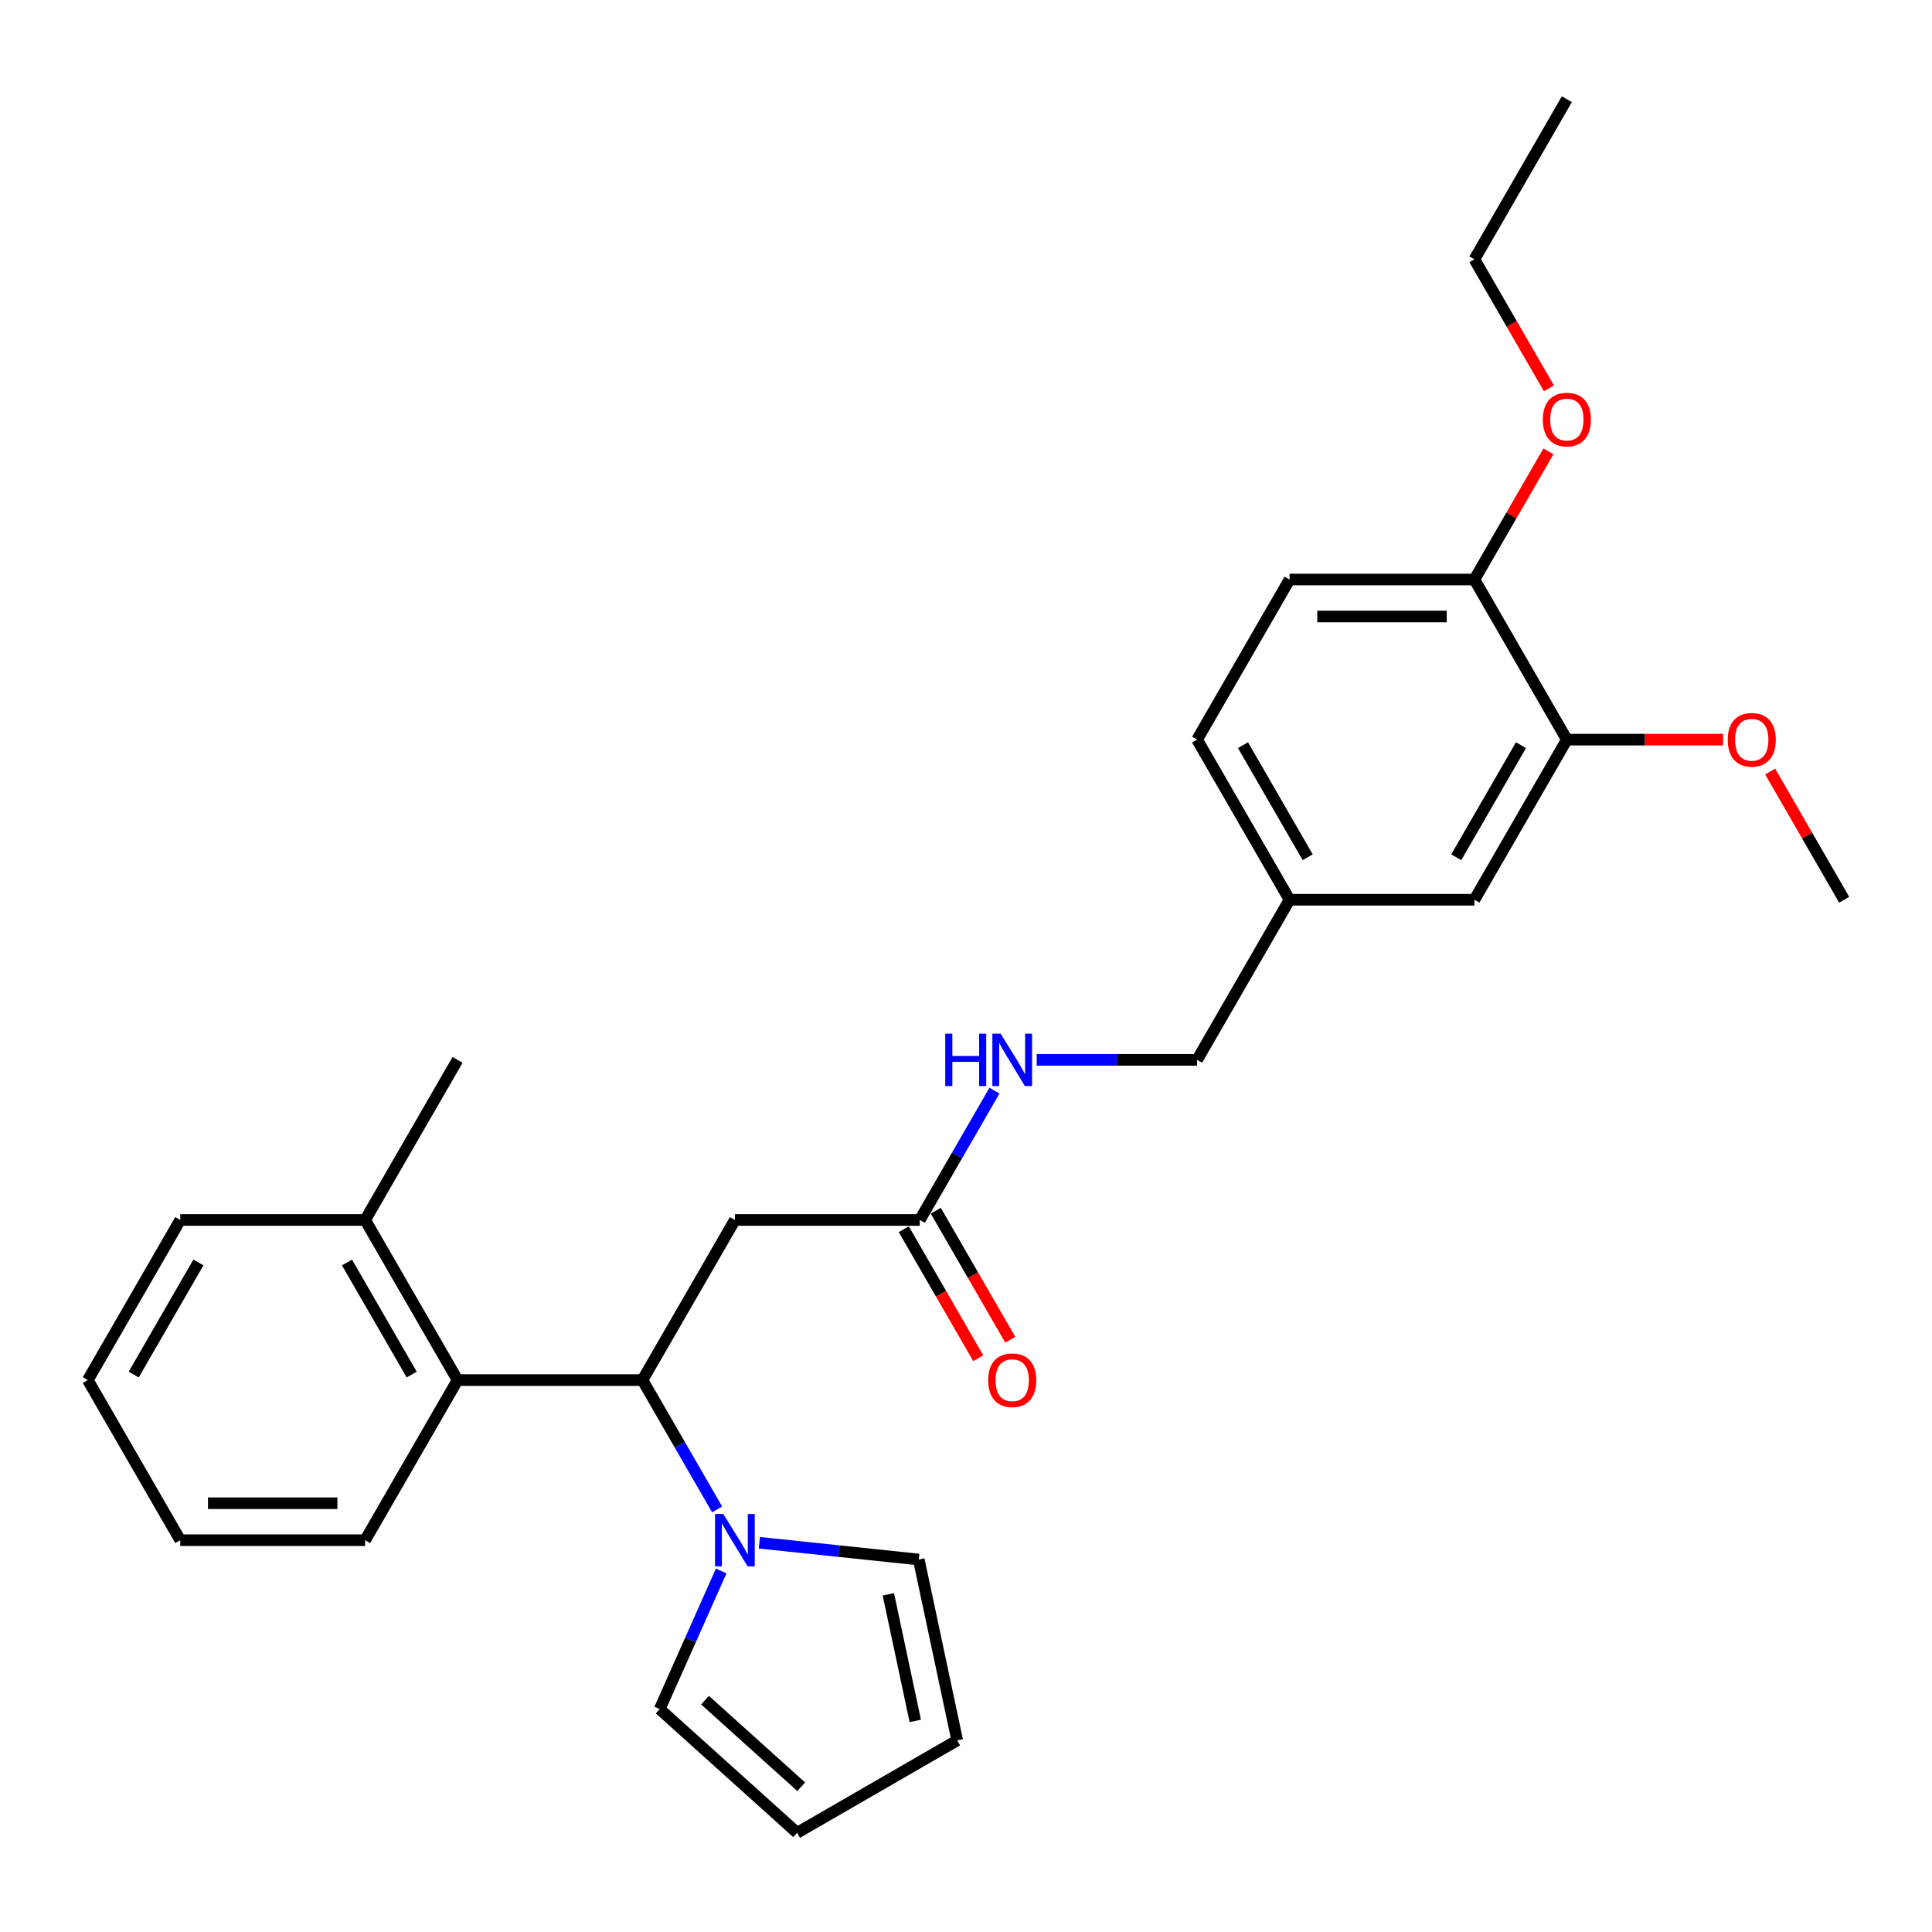 <?xml version='1.0' encoding='iso-8859-1'?>
<svg version='1.1' baseProfile='full'
              xmlns='http://www.w3.org/2000/svg'
                      xmlns:rdkit='http://www.rdkit.org/xml'
                      xmlns:xlink='http://www.w3.org/1999/xlink'
                  xml:space='preserve'
width='1000px' height='1000px' viewBox='0 0 1000 1000'>
<!-- END OF HEADER -->
<rect style='opacity:1.0;fill:#FFFFFF;stroke:none' width='1000' height='1000' x='0' y='0'> </rect>
<path class='bond-0' d='M 332.536,714.33 L 351.857,747.796' style='fill:none;fill-rule:evenodd;stroke:#000000;stroke-width:6px;stroke-linecap:butt;stroke-linejoin:miter;stroke-opacity:1' />
<path class='bond-0' d='M 351.857,747.796 L 371.178,781.261' style='fill:none;fill-rule:evenodd;stroke:#0000FF;stroke-width:6px;stroke-linecap:butt;stroke-linejoin:miter;stroke-opacity:1' />
<path class='bond-1' d='M 332.536,714.33 L 380.383,631.457' style='fill:none;fill-rule:evenodd;stroke:#000000;stroke-width:6px;stroke-linecap:butt;stroke-linejoin:miter;stroke-opacity:1' />
<path class='bond-2' d='M 332.536,714.33 L 236.842,714.33' style='fill:none;fill-rule:evenodd;stroke:#000000;stroke-width:6px;stroke-linecap:butt;stroke-linejoin:miter;stroke-opacity:1' />
<path class='bond-5' d='M 393.053,798.535 L 434.302,802.871' style='fill:none;fill-rule:evenodd;stroke:#0000FF;stroke-width:6px;stroke-linecap:butt;stroke-linejoin:miter;stroke-opacity:1' />
<path class='bond-5' d='M 434.302,802.871 L 475.552,807.206' style='fill:none;fill-rule:evenodd;stroke:#000000;stroke-width:6px;stroke-linecap:butt;stroke-linejoin:miter;stroke-opacity:1' />
<path class='bond-6' d='M 373.285,813.146 L 357.373,848.885' style='fill:none;fill-rule:evenodd;stroke:#0000FF;stroke-width:6px;stroke-linecap:butt;stroke-linejoin:miter;stroke-opacity:1' />
<path class='bond-6' d='M 357.373,848.885 L 341.461,884.624' style='fill:none;fill-rule:evenodd;stroke:#000000;stroke-width:6px;stroke-linecap:butt;stroke-linejoin:miter;stroke-opacity:1' />
<path class='bond-3' d='M 380.383,631.457 L 476.077,631.457' style='fill:none;fill-rule:evenodd;stroke:#000000;stroke-width:6px;stroke-linecap:butt;stroke-linejoin:miter;stroke-opacity:1' />
<path class='bond-10' d='M 236.842,714.33 L 188.995,631.457' style='fill:none;fill-rule:evenodd;stroke:#000000;stroke-width:6px;stroke-linecap:butt;stroke-linejoin:miter;stroke-opacity:1' />
<path class='bond-10' d='M 213.09,711.469 L 179.598,653.457' style='fill:none;fill-rule:evenodd;stroke:#000000;stroke-width:6px;stroke-linecap:butt;stroke-linejoin:miter;stroke-opacity:1' />
<path class='bond-20' d='M 236.842,714.33 L 188.995,797.203' style='fill:none;fill-rule:evenodd;stroke:#000000;stroke-width:6px;stroke-linecap:butt;stroke-linejoin:miter;stroke-opacity:1' />
<path class='bond-7' d='M 476.077,631.457 L 495.398,597.992' style='fill:none;fill-rule:evenodd;stroke:#000000;stroke-width:6px;stroke-linecap:butt;stroke-linejoin:miter;stroke-opacity:1' />
<path class='bond-7' d='M 495.398,597.992 L 514.719,564.526' style='fill:none;fill-rule:evenodd;stroke:#0000FF;stroke-width:6px;stroke-linecap:butt;stroke-linejoin:miter;stroke-opacity:1' />
<path class='bond-13' d='M 467.789,636.242 L 487.066,669.63' style='fill:none;fill-rule:evenodd;stroke:#000000;stroke-width:6px;stroke-linecap:butt;stroke-linejoin:miter;stroke-opacity:1' />
<path class='bond-13' d='M 487.066,669.63 L 506.343,703.019' style='fill:none;fill-rule:evenodd;stroke:#FF0000;stroke-width:6px;stroke-linecap:butt;stroke-linejoin:miter;stroke-opacity:1' />
<path class='bond-13' d='M 484.364,626.672 L 503.641,660.061' style='fill:none;fill-rule:evenodd;stroke:#000000;stroke-width:6px;stroke-linecap:butt;stroke-linejoin:miter;stroke-opacity:1' />
<path class='bond-13' d='M 503.641,660.061 L 522.918,693.45' style='fill:none;fill-rule:evenodd;stroke:#FF0000;stroke-width:6px;stroke-linecap:butt;stroke-linejoin:miter;stroke-opacity:1' />
<path class='bond-4' d='M 811.005,382.837 L 763.158,465.71' style='fill:none;fill-rule:evenodd;stroke:#000000;stroke-width:6px;stroke-linecap:butt;stroke-linejoin:miter;stroke-opacity:1' />
<path class='bond-4' d='M 787.253,385.699 L 753.76,443.71' style='fill:none;fill-rule:evenodd;stroke:#000000;stroke-width:6px;stroke-linecap:butt;stroke-linejoin:miter;stroke-opacity:1' />
<path class='bond-18' d='M 811.005,382.837 L 851.435,382.837' style='fill:none;fill-rule:evenodd;stroke:#000000;stroke-width:6px;stroke-linecap:butt;stroke-linejoin:miter;stroke-opacity:1' />
<path class='bond-18' d='M 851.435,382.837 L 891.866,382.837' style='fill:none;fill-rule:evenodd;stroke:#FF0000;stroke-width:6px;stroke-linecap:butt;stroke-linejoin:miter;stroke-opacity:1' />
<path class='bond-30' d='M 811.005,382.837 L 763.158,299.964' style='fill:none;fill-rule:evenodd;stroke:#000000;stroke-width:6px;stroke-linecap:butt;stroke-linejoin:miter;stroke-opacity:1' />
<path class='bond-12' d='M 475.552,807.206 L 495.448,900.809' style='fill:none;fill-rule:evenodd;stroke:#000000;stroke-width:6px;stroke-linecap:butt;stroke-linejoin:miter;stroke-opacity:1' />
<path class='bond-12' d='M 459.816,825.226 L 473.743,890.748' style='fill:none;fill-rule:evenodd;stroke:#000000;stroke-width:6px;stroke-linecap:butt;stroke-linejoin:miter;stroke-opacity:1' />
<path class='bond-11' d='M 341.461,884.624 L 412.575,948.656' style='fill:none;fill-rule:evenodd;stroke:#000000;stroke-width:6px;stroke-linecap:butt;stroke-linejoin:miter;stroke-opacity:1' />
<path class='bond-11' d='M 364.934,880.006 L 414.714,924.828' style='fill:none;fill-rule:evenodd;stroke:#000000;stroke-width:6px;stroke-linecap:butt;stroke-linejoin:miter;stroke-opacity:1' />
<path class='bond-16' d='M 536.593,548.584 L 578.105,548.584' style='fill:none;fill-rule:evenodd;stroke:#0000FF;stroke-width:6px;stroke-linecap:butt;stroke-linejoin:miter;stroke-opacity:1' />
<path class='bond-16' d='M 578.105,548.584 L 619.617,548.584' style='fill:none;fill-rule:evenodd;stroke:#000000;stroke-width:6px;stroke-linecap:butt;stroke-linejoin:miter;stroke-opacity:1' />
<path class='bond-8' d='M 763.158,299.964 L 667.464,299.964' style='fill:none;fill-rule:evenodd;stroke:#000000;stroke-width:6px;stroke-linecap:butt;stroke-linejoin:miter;stroke-opacity:1' />
<path class='bond-8' d='M 748.804,319.103 L 681.818,319.103' style='fill:none;fill-rule:evenodd;stroke:#000000;stroke-width:6px;stroke-linecap:butt;stroke-linejoin:miter;stroke-opacity:1' />
<path class='bond-19' d='M 763.158,299.964 L 782.313,266.786' style='fill:none;fill-rule:evenodd;stroke:#000000;stroke-width:6px;stroke-linecap:butt;stroke-linejoin:miter;stroke-opacity:1' />
<path class='bond-19' d='M 782.313,266.786 L 801.469,233.608' style='fill:none;fill-rule:evenodd;stroke:#FF0000;stroke-width:6px;stroke-linecap:butt;stroke-linejoin:miter;stroke-opacity:1' />
<path class='bond-9' d='M 763.158,465.71 L 667.464,465.71' style='fill:none;fill-rule:evenodd;stroke:#000000;stroke-width:6px;stroke-linecap:butt;stroke-linejoin:miter;stroke-opacity:1' />
<path class='bond-21' d='M 188.995,631.457 L 236.842,548.584' style='fill:none;fill-rule:evenodd;stroke:#000000;stroke-width:6px;stroke-linecap:butt;stroke-linejoin:miter;stroke-opacity:1' />
<path class='bond-22' d='M 188.995,631.457 L 93.301,631.457' style='fill:none;fill-rule:evenodd;stroke:#000000;stroke-width:6px;stroke-linecap:butt;stroke-linejoin:miter;stroke-opacity:1' />
<path class='bond-28' d='M 412.575,948.656 L 495.448,900.809' style='fill:none;fill-rule:evenodd;stroke:#000000;stroke-width:6px;stroke-linecap:butt;stroke-linejoin:miter;stroke-opacity:1' />
<path class='bond-14' d='M 667.464,299.964 L 619.617,382.837' style='fill:none;fill-rule:evenodd;stroke:#000000;stroke-width:6px;stroke-linecap:butt;stroke-linejoin:miter;stroke-opacity:1' />
<path class='bond-15' d='M 667.464,465.71 L 619.617,548.584' style='fill:none;fill-rule:evenodd;stroke:#000000;stroke-width:6px;stroke-linecap:butt;stroke-linejoin:miter;stroke-opacity:1' />
<path class='bond-17' d='M 667.464,465.71 L 619.617,382.837' style='fill:none;fill-rule:evenodd;stroke:#000000;stroke-width:6px;stroke-linecap:butt;stroke-linejoin:miter;stroke-opacity:1' />
<path class='bond-17' d='M 676.862,443.71 L 643.369,385.699' style='fill:none;fill-rule:evenodd;stroke:#000000;stroke-width:6px;stroke-linecap:butt;stroke-linejoin:miter;stroke-opacity:1' />
<path class='bond-24' d='M 916.235,399.354 L 935.39,432.532' style='fill:none;fill-rule:evenodd;stroke:#FF0000;stroke-width:6px;stroke-linecap:butt;stroke-linejoin:miter;stroke-opacity:1' />
<path class='bond-24' d='M 935.39,432.532 L 954.545,465.71' style='fill:none;fill-rule:evenodd;stroke:#000000;stroke-width:6px;stroke-linecap:butt;stroke-linejoin:miter;stroke-opacity:1' />
<path class='bond-23' d='M 801.712,200.995 L 782.435,167.606' style='fill:none;fill-rule:evenodd;stroke:#FF0000;stroke-width:6px;stroke-linecap:butt;stroke-linejoin:miter;stroke-opacity:1' />
<path class='bond-23' d='M 782.435,167.606 L 763.158,134.218' style='fill:none;fill-rule:evenodd;stroke:#000000;stroke-width:6px;stroke-linecap:butt;stroke-linejoin:miter;stroke-opacity:1' />
<path class='bond-25' d='M 188.995,797.203 L 93.301,797.203' style='fill:none;fill-rule:evenodd;stroke:#000000;stroke-width:6px;stroke-linecap:butt;stroke-linejoin:miter;stroke-opacity:1' />
<path class='bond-25' d='M 174.641,778.065 L 107.656,778.065' style='fill:none;fill-rule:evenodd;stroke:#000000;stroke-width:6px;stroke-linecap:butt;stroke-linejoin:miter;stroke-opacity:1' />
<path class='bond-29' d='M 93.301,631.457 L 45.455,714.33' style='fill:none;fill-rule:evenodd;stroke:#000000;stroke-width:6px;stroke-linecap:butt;stroke-linejoin:miter;stroke-opacity:1' />
<path class='bond-29' d='M 102.699,653.457 L 69.206,711.469' style='fill:none;fill-rule:evenodd;stroke:#000000;stroke-width:6px;stroke-linecap:butt;stroke-linejoin:miter;stroke-opacity:1' />
<path class='bond-26' d='M 763.158,134.218 L 811.005,51.344' style='fill:none;fill-rule:evenodd;stroke:#000000;stroke-width:6px;stroke-linecap:butt;stroke-linejoin:miter;stroke-opacity:1' />
<path class='bond-27' d='M 93.301,797.203 L 45.455,714.33' style='fill:none;fill-rule:evenodd;stroke:#000000;stroke-width:6px;stroke-linecap:butt;stroke-linejoin:miter;stroke-opacity:1' />
<path  class='atom-1' d='M 374.392 783.653
L 383.273 798.007
Q 384.153 799.424, 385.569 801.988
Q 386.986 804.553, 387.062 804.706
L 387.062 783.653
L 390.66 783.653
L 390.66 810.754
L 386.947 810.754
L 377.416 795.06
Q 376.306 793.223, 375.12 791.117
Q 373.971 789.012, 373.627 788.361
L 373.627 810.754
L 370.105 810.754
L 370.105 783.653
L 374.392 783.653
' fill='#0000FF'/>
<path  class='atom-8' d='M 489.263 535.033
L 492.938 535.033
L 492.938 546.555
L 506.794 546.555
L 506.794 535.033
L 510.469 535.033
L 510.469 562.134
L 506.794 562.134
L 506.794 549.617
L 492.938 549.617
L 492.938 562.134
L 489.263 562.134
L 489.263 535.033
' fill='#0000FF'/>
<path  class='atom-8' d='M 517.933 535.033
L 526.813 549.388
Q 527.694 550.804, 529.11 553.368
Q 530.526 555.933, 530.603 556.086
L 530.603 535.033
L 534.201 535.033
L 534.201 562.134
L 530.488 562.134
L 520.957 546.44
Q 519.847 544.603, 518.66 542.498
Q 517.512 540.392, 517.167 539.742
L 517.167 562.134
L 513.646 562.134
L 513.646 535.033
L 517.933 535.033
' fill='#0000FF'/>
<path  class='atom-14' d='M 511.483 714.407
Q 511.483 707.9, 514.699 704.263
Q 517.914 700.627, 523.923 700.627
Q 529.933 700.627, 533.148 704.263
Q 536.364 707.9, 536.364 714.407
Q 536.364 720.991, 533.11 724.742
Q 529.856 728.455, 523.923 728.455
Q 517.952 728.455, 514.699 724.742
Q 511.483 721.029, 511.483 714.407
M 523.923 725.392
Q 528.057 725.392, 530.278 722.636
Q 532.536 719.842, 532.536 714.407
Q 532.536 709.086, 530.278 706.407
Q 528.057 703.689, 523.923 703.689
Q 519.789 703.689, 517.531 706.369
Q 515.311 709.048, 515.311 714.407
Q 515.311 719.88, 517.531 722.636
Q 519.789 725.392, 523.923 725.392
' fill='#FF0000'/>
<path  class='atom-19' d='M 894.258 382.914
Q 894.258 376.407, 897.474 372.77
Q 900.689 369.134, 906.699 369.134
Q 912.708 369.134, 915.923 372.77
Q 919.139 376.407, 919.139 382.914
Q 919.139 389.498, 915.885 393.249
Q 912.632 396.962, 906.699 396.962
Q 900.727 396.962, 897.474 393.249
Q 894.258 389.536, 894.258 382.914
M 906.699 393.899
Q 910.833 393.899, 913.053 391.143
Q 915.311 388.349, 915.311 382.914
Q 915.311 377.593, 913.053 374.914
Q 910.833 372.196, 906.699 372.196
Q 902.565 372.196, 900.306 374.876
Q 898.086 377.555, 898.086 382.914
Q 898.086 388.387, 900.306 391.143
Q 902.565 393.899, 906.699 393.899
' fill='#FF0000'/>
<path  class='atom-20' d='M 798.565 217.167
Q 798.565 210.66, 801.78 207.024
Q 804.995 203.387, 811.005 203.387
Q 817.014 203.387, 820.23 207.024
Q 823.445 210.66, 823.445 217.167
Q 823.445 223.751, 820.191 227.502
Q 816.938 231.215, 811.005 231.215
Q 805.033 231.215, 801.78 227.502
Q 798.565 223.789, 798.565 217.167
M 811.005 228.153
Q 815.139 228.153, 817.359 225.397
Q 819.617 222.603, 819.617 217.167
Q 819.617 211.847, 817.359 209.167
Q 815.139 206.45, 811.005 206.45
Q 806.871 206.45, 804.612 209.129
Q 802.392 211.808, 802.392 217.167
Q 802.392 222.641, 804.612 225.397
Q 806.871 228.153, 811.005 228.153
' fill='#FF0000'/>
</svg>
